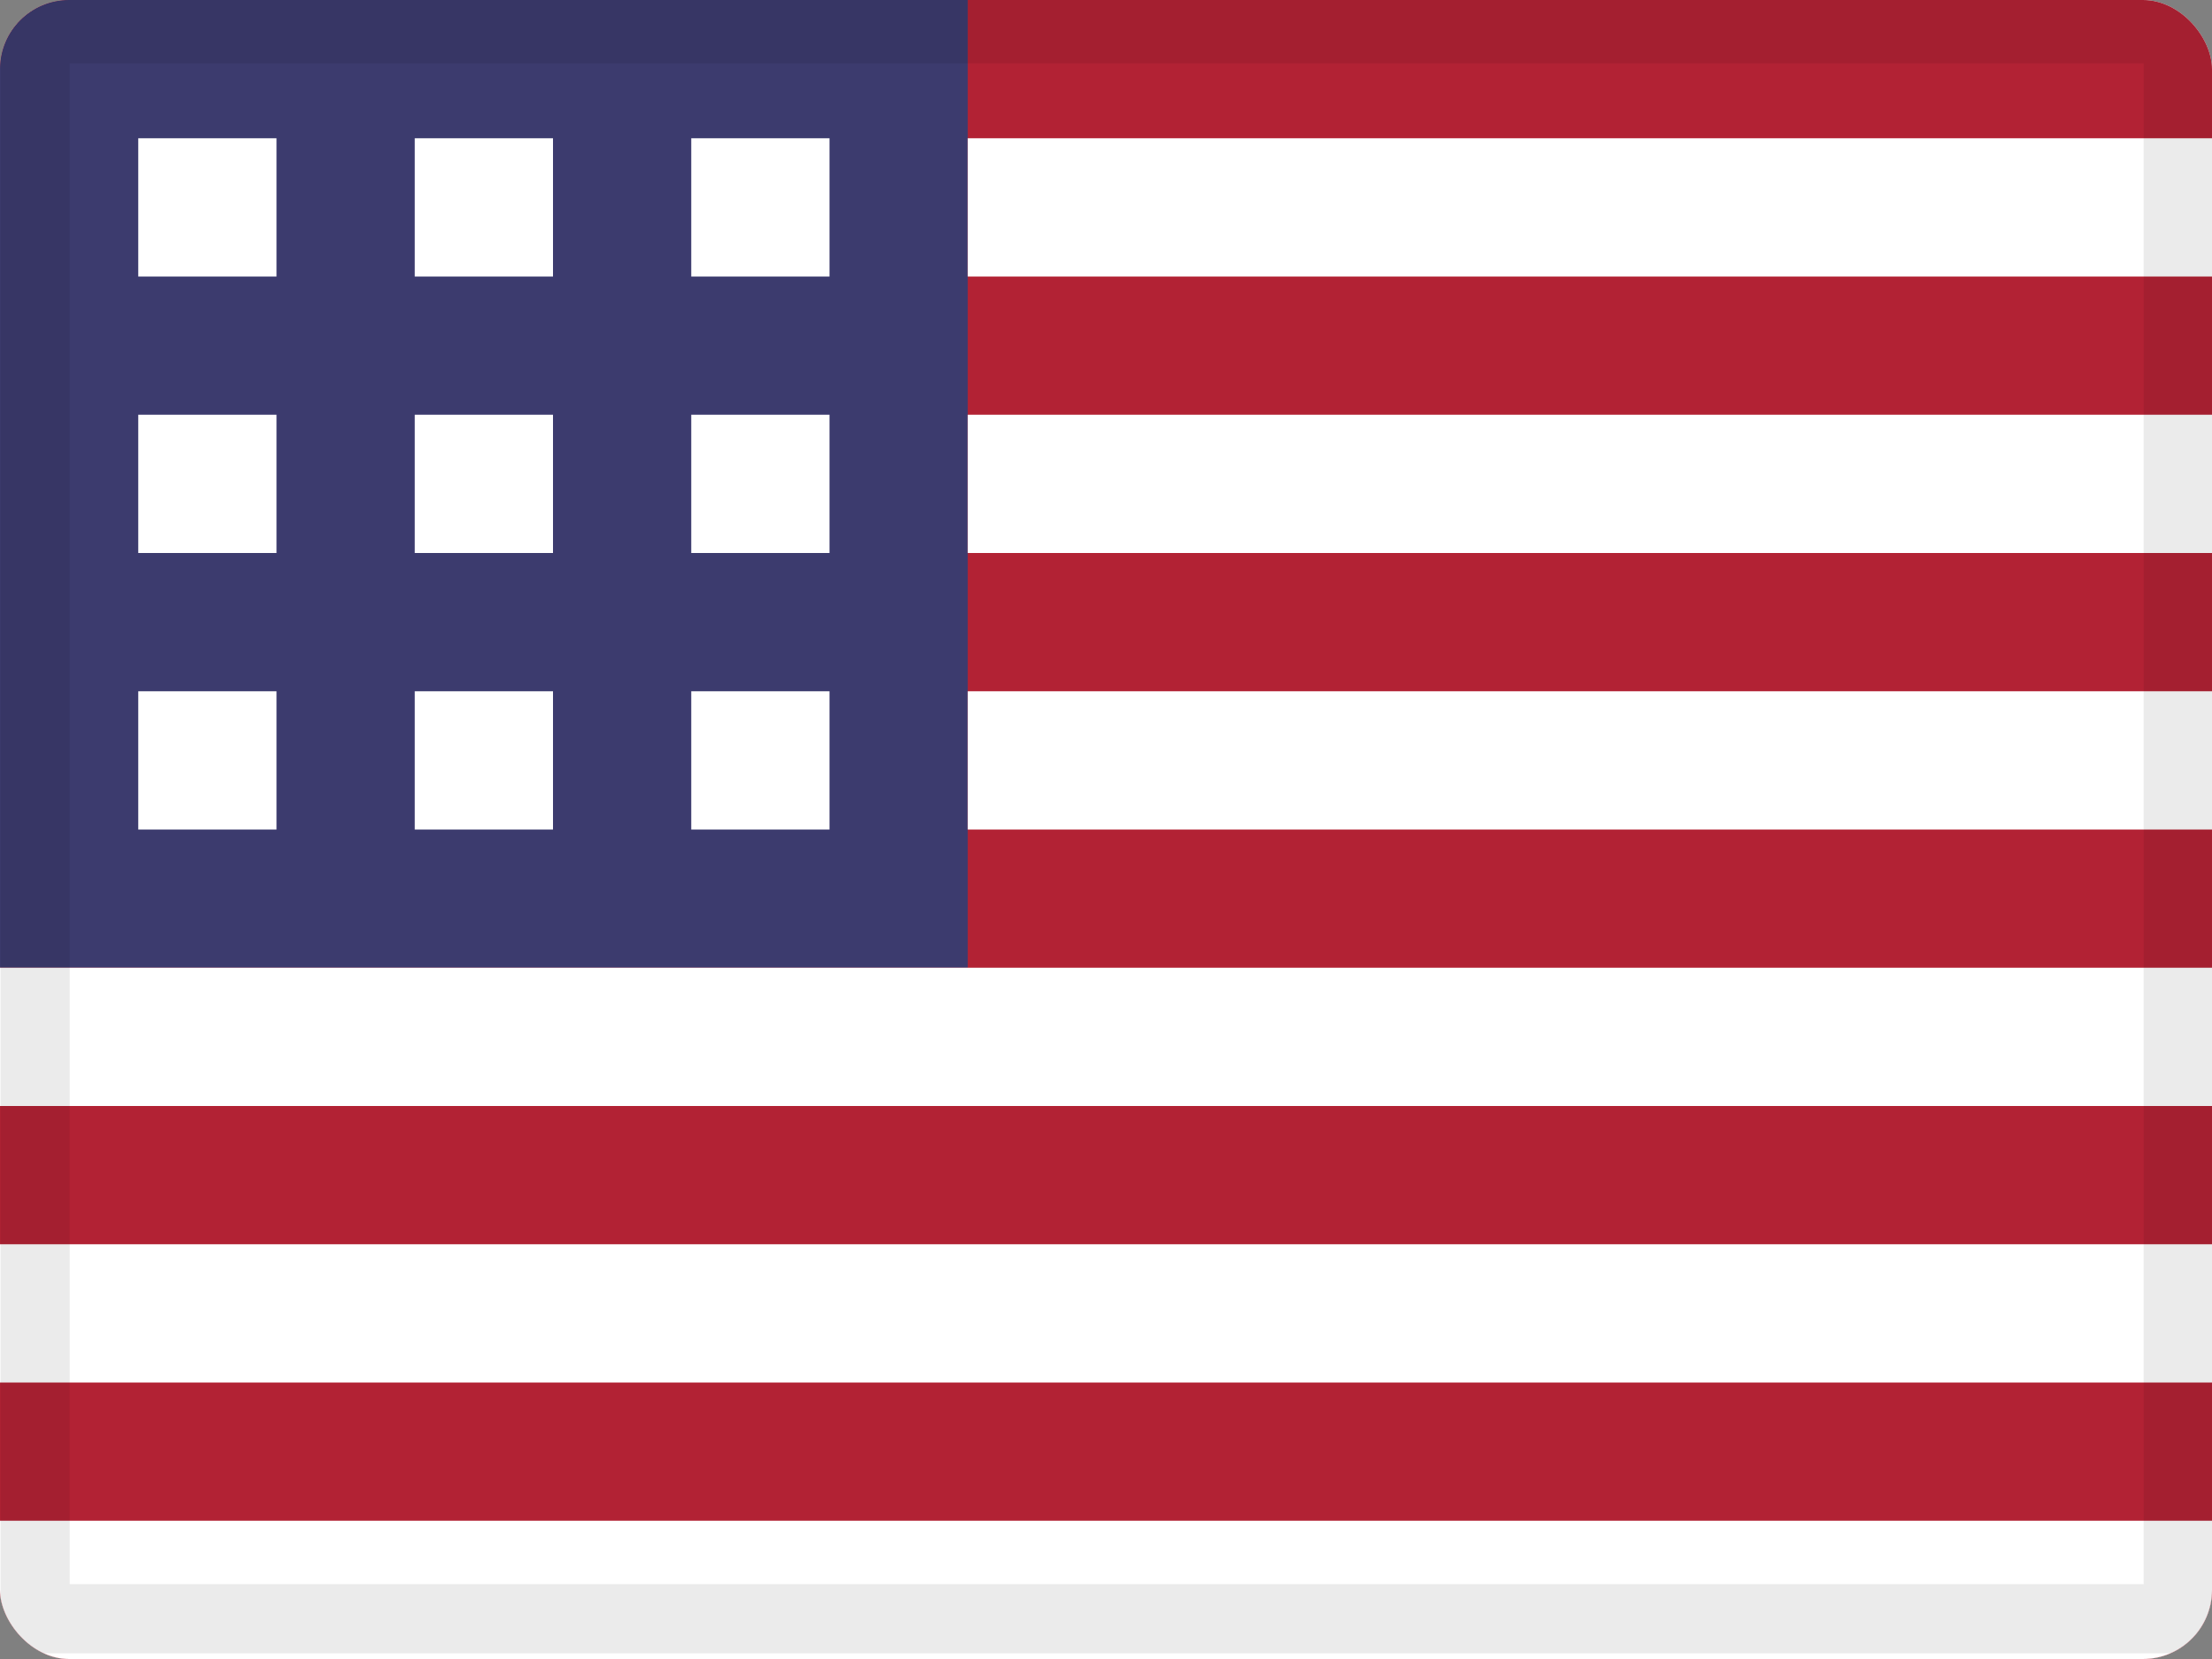 <svg width="32" height="24" viewBox="0 0 32 24" fill="none" xmlns="http://www.w3.org/2000/svg">
<rect x="0" y="0" width="32" height="24" fill="#808080" stroke="none"/>
<g clip-path="url(#clip0_4886_26067)">
<rect width="32.002" height="24" rx="1" fill="white"/>
<rect width="32.002" height="24" fill="#B22234"/>
<rect width="14" height="14" fill="#3C3B6E"/>
<rect x="2" y="2" width="2" height="2" fill="white"/>
<rect x="6" y="2" width="2" height="2" fill="white"/>
<rect x="10" y="2" width="2" height="2" fill="white"/>
<rect x="10" y="6" width="2" height="2" fill="white"/>
<rect x="6" y="6" width="2" height="2" fill="white"/>
<rect x="2" y="6" width="2" height="2" fill="white"/>
<rect x="10" y="10" width="2" height="2" fill="white"/>
<rect x="6" y="10" width="2" height="2" fill="white"/>
<rect x="2" y="10" width="2" height="2" fill="white"/>
<rect x="14" y="2" width="18" height="2" fill="white"/>
<rect x="14" y="6" width="18" height="2" fill="white"/>
<rect x="14" y="10" width="18" height="2" fill="white"/>
<rect x="-6" y="14" width="38.003" height="2" fill="white"/>
<rect x="-6" y="22" width="38.003" height="2" fill="white"/>
<rect x="-6" y="18" width="38.003" height="2" fill="white"/>
<g style="mix-blend-mode:multiply">
<rect x="0.508" y="0.416" width="31.003" height="23.001" stroke="black" stroke-opacity="0.08"/>
</g>
</g>
<defs>
<clipPath id="clip0_4886_26067">
<rect width="32" height="24" rx="1" fill="white"/>
</clipPath>
</defs>
</svg>
